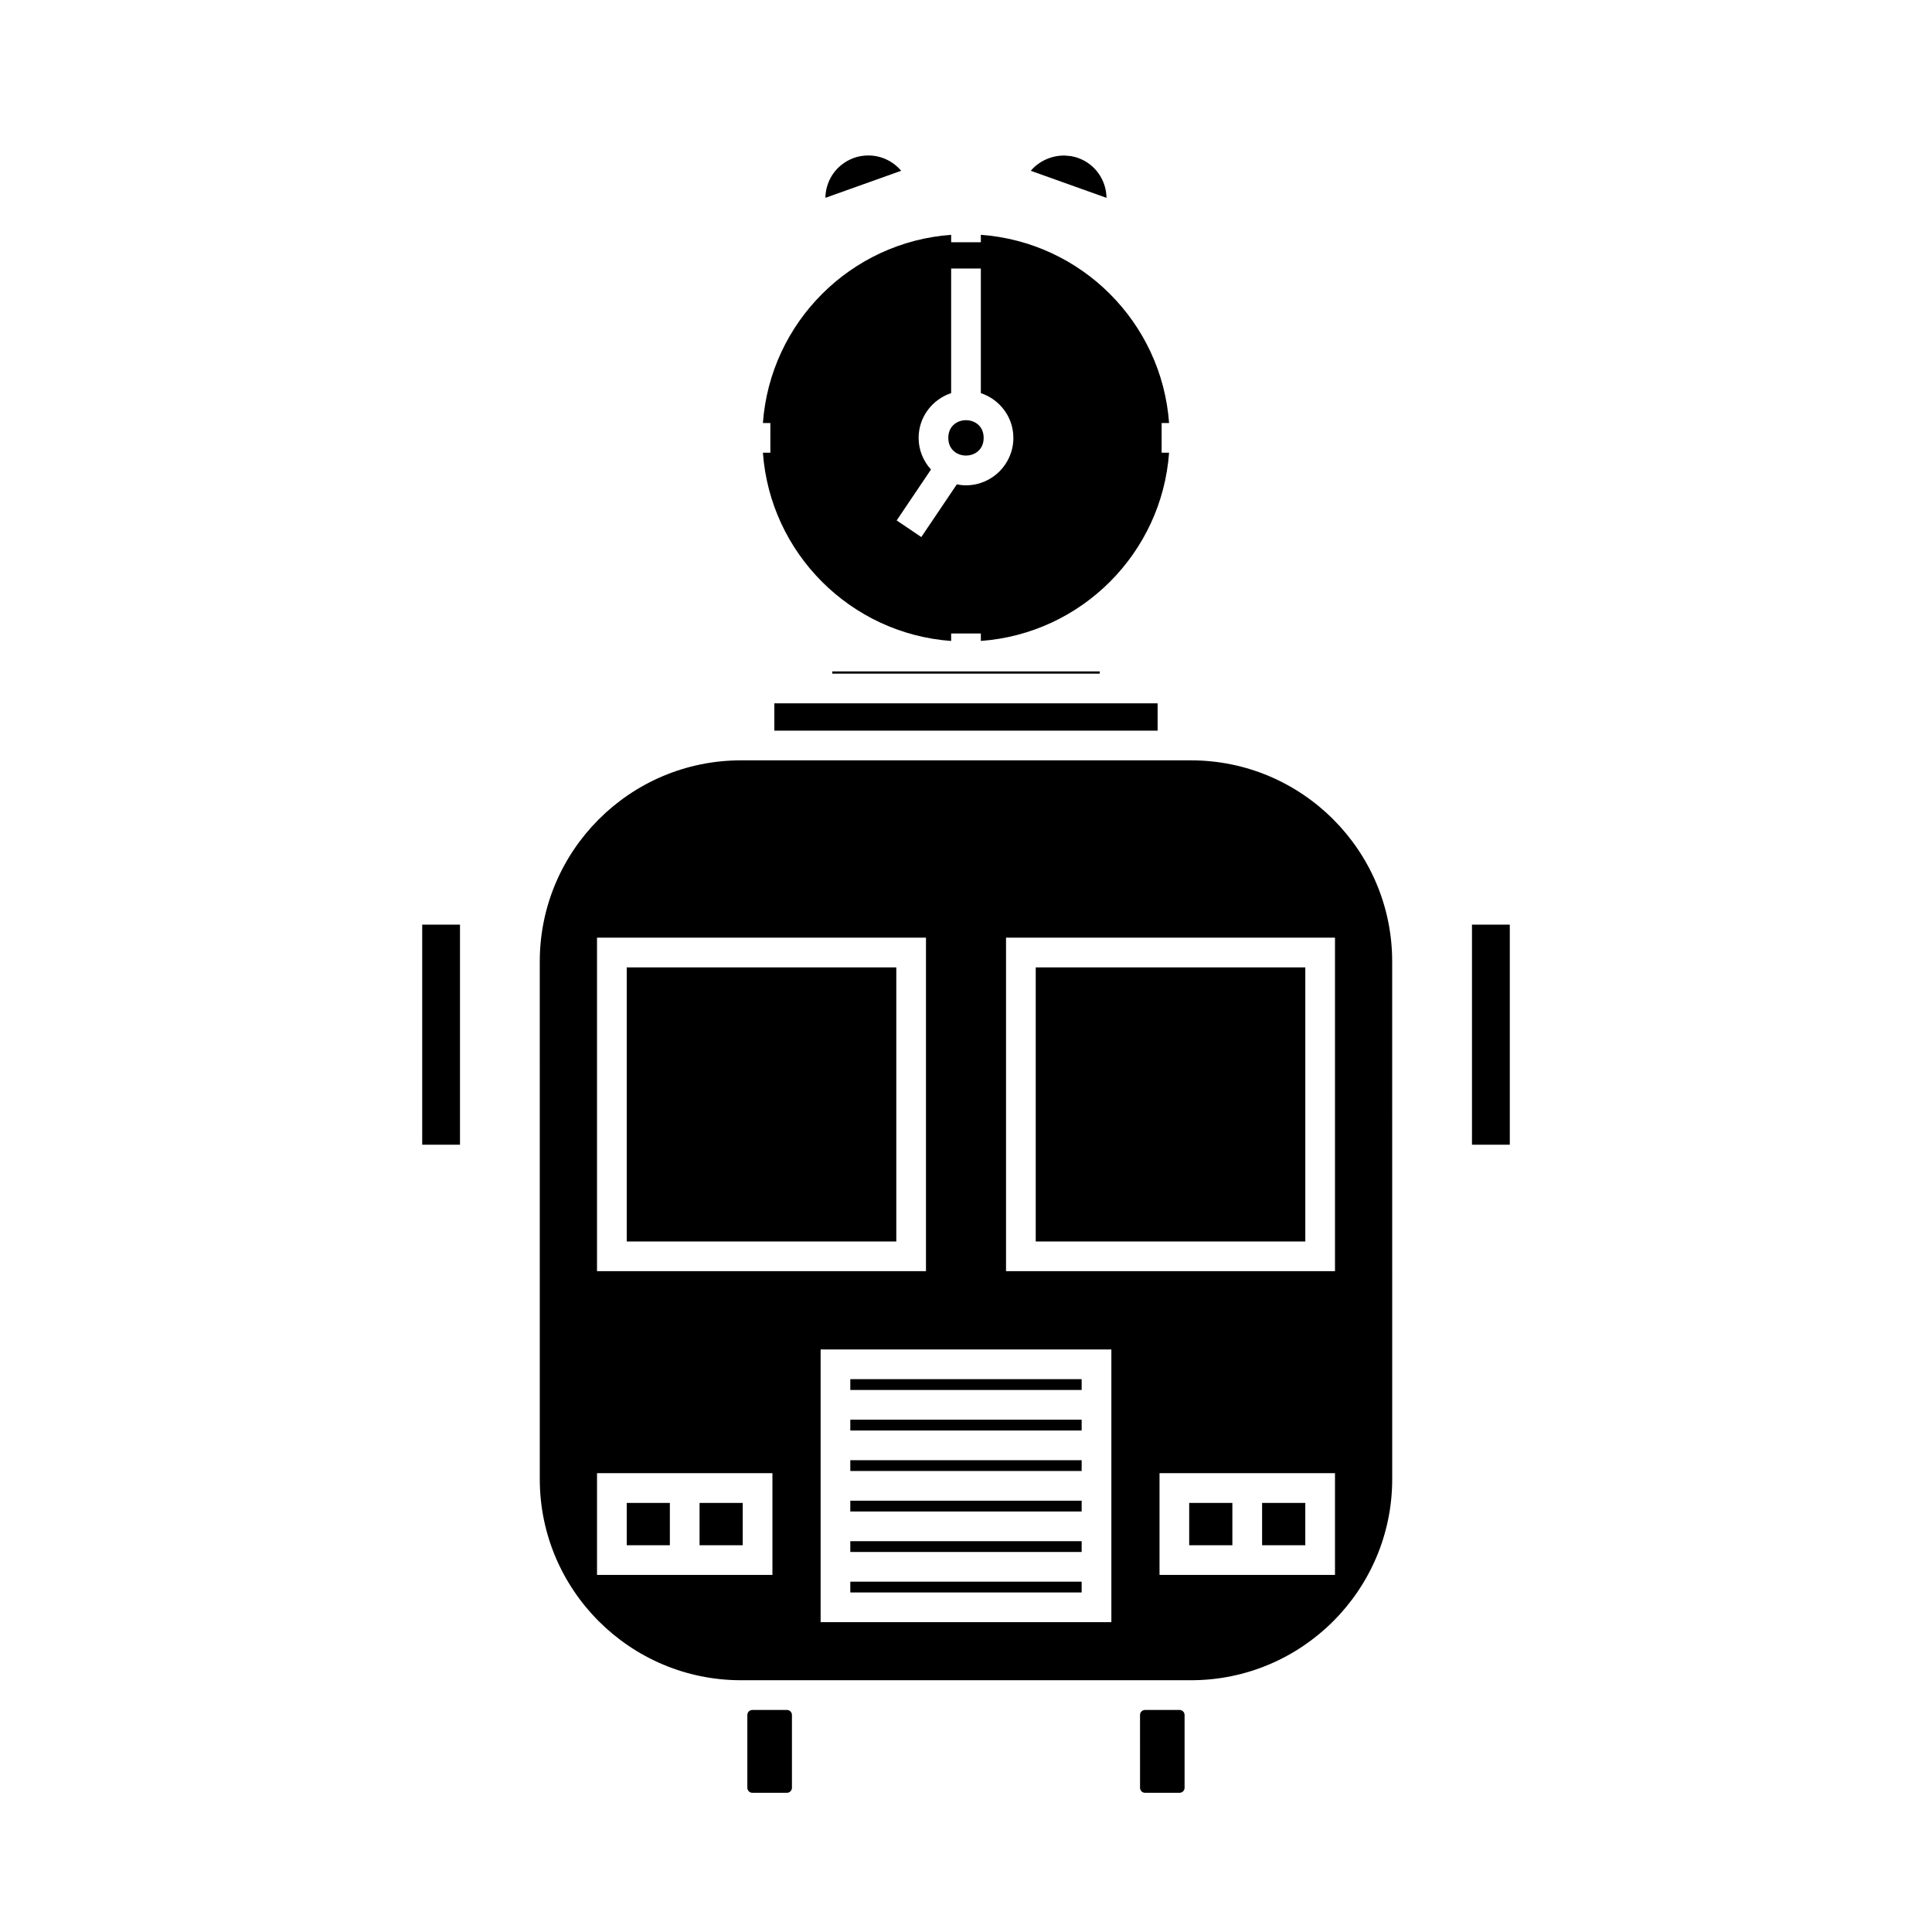 <?xml version="1.0" encoding="UTF-8"?>
<!-- Uploaded to: ICON Repo, www.svgrepo.com, Generator: ICON Repo Mixer Tools -->
<svg fill="#000000" width="800px" height="800px" version="1.1" viewBox="144 144 512 512" xmlns="http://www.w3.org/2000/svg">
 <g>
  <path d="m369.34 530.97h61.309v2.859h-61.309z"/>
  <path d="m369.34 541.7h61.309v2.859h-61.309z"/>
  <path d="m369.34 552.43h61.309v2.859h-61.309z"/>
  <path d="m459.15 542.29h11.441v11.215h-11.441z"/>
  <path d="m352.56 597.16h-9.195c-0.715 0-1.312 0.598-1.312 1.312v19.324c0 0.715 0.598 1.312 1.312 1.312h9.195c0.715 0 1.312-0.598 1.312-1.312v-19.324c0-0.711-0.598-1.312-1.312-1.312z"/>
  <path d="m534.09 389.04h10.023v58.32h-10.023z"/>
  <path d="m369.34 563.16h61.309v2.859h-61.309z"/>
  <path d="m369.34 509.49h61.309v2.867h-61.309z"/>
  <path d="m329.39 542.29h11.441v11.215h-11.441z"/>
  <path d="m310.09 542.29h11.43v11.215h-11.43z"/>
  <path d="m456.61 597.16h-9.18c-0.715 0-1.312 0.598-1.312 1.312l0.004 19.324c0 0.715 0.598 1.312 1.312 1.312h9.18c0.715 0 1.312-0.598 1.312-1.312v-19.324c-0.004-0.711-0.602-1.312-1.316-1.312z"/>
  <path d="m310.09 400.37h71.438v72.637h-71.438z"/>
  <path d="m478.47 542.29h11.445v11.215h-11.445z"/>
  <path d="m369.34 520.23h61.309v2.867h-61.309z"/>
  <path d="m418.48 400.37h71.438v72.637h-71.438z"/>
  <path d="m400 321.93h-35.445v0.594h70.891v-0.594z"/>
  <path d="m255.89 389.04h10.012v58.32h-10.012z"/>
  <path d="m374.14 185.2c-1.406 0-2.656 0.219-3.856 0.656-1.223 0.438-2.352 1.07-3.352 1.891-2.672 2.156-4.148 5.367-4.191 8.68l20.074-7.168c-2.117-2.523-5.269-4.055-8.676-4.059z"/>
  <path d="m433.06 187.75c-0.996-0.82-2.125-1.449-3.344-1.883-0.582-0.211-1.18-0.363-1.773-0.473-0.363-0.066-0.723-0.082-1.086-0.109-0.242-0.02-0.477-0.059-0.715-0.062-3.481-0.059-6.824 1.496-8.973 4.039l20.062 7.168c-0.035-3.289-1.512-6.492-4.152-8.664z"/>
  <path d="m349.21 330.39v7.238h101.57v-7.238z"/>
  <path d="m459.63 345.5h-119.27c-29.398 0-53.316 23.922-53.316 53.32l0.004 137.15c0 29.395 23.922 53.309 53.316 53.309h119.27c29.398 0 53.316-23.914 53.316-53.309l-0.008-137.15c0.004-29.402-23.91-53.32-53.309-53.32zm-110.93 215.87h-46.484v-26.961h46.484zm-46.488-80.5v-88.383h87.18v88.383zm136.31 31.484v61.531l-77.051 0.008v-72.277h77.051zm59.262 49.016h-46.5v-26.961h46.5zm0-80.5h-87.18v-88.383h87.18z"/>
  <path d="m346.18 263.98c1.93 26.645 23.238 47.945 49.883 49.883v-1.977h7.871v1.969c26.645-1.938 47.949-23.238 49.883-49.883h-1.973v-7.871h1.973c-1.938-26.641-23.242-47.941-49.883-49.871v1.969h-7.871v-1.969c-26.641 1.938-47.945 23.234-49.883 49.871h1.973v7.871h-1.973zm41.262-3.926c0-5.547 3.625-10.207 8.621-11.871v-33.027h7.871v33.027c4.992 1.664 8.621 6.324 8.621 11.871 0 6.922-5.633 12.559-12.559 12.559-0.836 0-1.645-0.09-2.434-0.246l-9.406 13.961-6.527-4.406 9.086-13.488c-2.012-2.231-3.273-5.148-3.273-8.379z"/>
  <path d="m404.68 260.04c0 6.25-9.371 6.25-9.371 0 0-6.246 9.371-6.246 9.371 0"/>
 </g>
</svg>